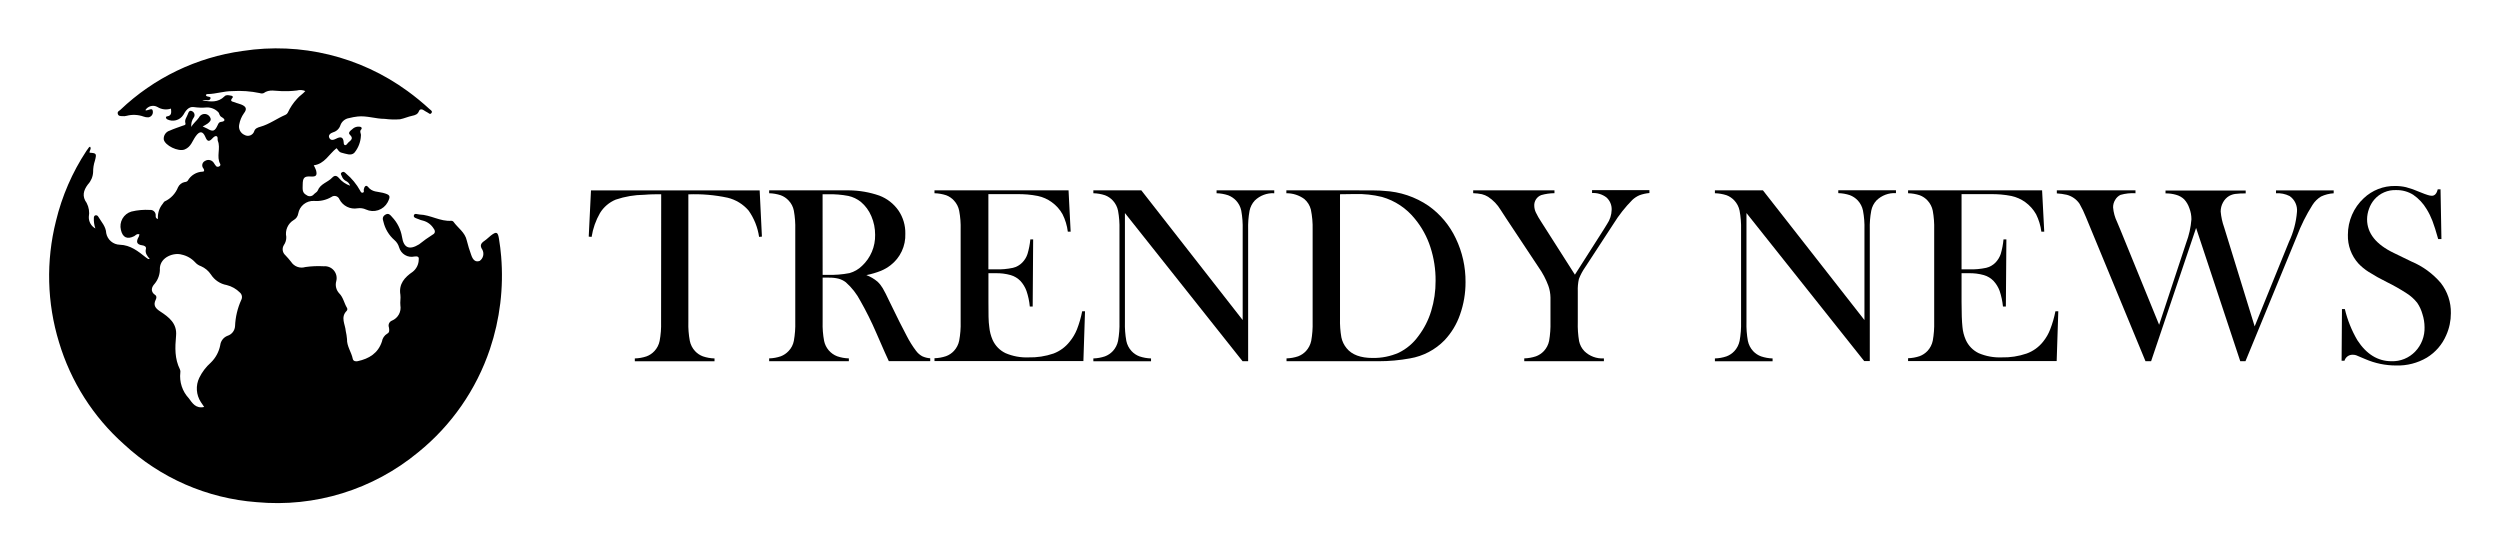 <svg width="476" height="105" viewBox="0 0 476 105" fill="none" xmlns="http://www.w3.org/2000/svg">
<path d="M125.891 36.985C124.893 36.985 123.825 36.985 122.686 37.085C120.832 37.101 118.992 37.412 117.235 38.007C115.993 38.519 114.944 39.414 114.24 40.563C113.436 41.965 112.894 43.504 112.643 45.103L112.094 45.053L112.523 36.253H144.64L145.069 45.053L144.53 45.103C144.27 43.297 143.586 41.579 142.533 40.092C141.492 38.875 140.094 38.019 138.54 37.646C136.084 37.12 133.572 36.904 131.063 37.005V61.3C131.026 62.51 131.12 63.719 131.342 64.908C131.489 65.637 131.835 66.31 132.34 66.853C132.756 67.303 133.273 67.647 133.848 67.855C134.557 68.094 135.297 68.225 136.044 68.246V68.787H120.869V68.246C121.623 68.226 122.37 68.095 123.086 67.855C123.661 67.647 124.178 67.303 124.593 66.853C125.1 66.315 125.446 65.644 125.592 64.918C125.815 63.726 125.909 62.513 125.871 61.3L125.891 36.985Z" fill="black"/>
<path d="M156.63 52.861V61.3C156.594 62.51 156.687 63.719 156.91 64.908C157.046 65.566 157.346 66.179 157.78 66.691C158.215 67.202 158.77 67.596 159.396 67.835C160.113 68.082 160.864 68.218 161.622 68.236V68.777H146.447V68.236C147.205 68.218 147.956 68.082 148.673 67.835C149.235 67.617 149.74 67.275 150.151 66.833C150.664 66.299 151.011 65.627 151.149 64.898C151.363 63.705 151.454 62.492 151.419 61.28V43.73C151.454 42.518 151.364 41.305 151.149 40.112C151.011 39.383 150.664 38.711 150.151 38.177C149.738 37.729 149.224 37.386 148.653 37.175C147.94 36.941 147.197 36.813 146.447 36.794V36.243H157.888C159.805 36.243 161.063 36.243 161.662 36.243C163.627 36.261 165.576 36.599 167.432 37.245C168.905 37.803 170.176 38.795 171.076 40.092C171.952 41.385 172.405 42.919 172.374 44.482C172.418 45.636 172.187 46.785 171.699 47.831C171.211 48.877 170.48 49.791 169.569 50.495C169.004 50.934 168.382 51.295 167.722 51.568C166.826 51.921 165.9 52.193 164.956 52.38C165.727 52.671 166.442 53.091 167.073 53.623C167.464 53.99 167.8 54.412 168.071 54.876C168.371 55.377 168.82 56.259 169.419 57.532C170.823 60.438 171.888 62.563 172.614 63.906C173.132 64.93 173.74 65.906 174.431 66.823C174.74 67.233 175.131 67.574 175.579 67.825C176.063 68.049 176.584 68.181 177.116 68.216V68.757H169.229C168.84 67.885 168.58 67.334 168.47 67.093L166.813 63.305C165.925 61.247 164.925 59.239 163.818 57.291C163.118 55.947 162.177 54.745 161.043 53.743C160.632 53.428 160.164 53.197 159.665 53.061C159.074 52.919 158.466 52.851 157.858 52.861H156.63ZM156.63 52.33H157.539C158.951 52.379 160.364 52.268 161.752 51.999C162.651 51.748 163.472 51.272 164.138 50.616C164.943 49.864 165.582 48.949 166.01 47.931C166.438 46.914 166.648 45.817 166.624 44.712C166.631 43.492 166.386 42.284 165.905 41.164C165.464 40.109 164.78 39.175 163.908 38.438C163.211 37.886 162.399 37.499 161.532 37.305C160.242 37.06 158.931 36.953 157.618 36.985H156.62L156.63 52.33Z" fill="black"/>
<path d="M203.452 36.243L203.852 44.111H203.313C203.171 42.959 202.833 41.84 202.314 40.803C201.807 39.886 201.1 39.095 200.248 38.488C199.461 37.915 198.563 37.516 197.612 37.315C196.297 37.056 194.959 36.939 193.619 36.965H188.188V51.287H189.605C190.698 51.32 191.79 51.223 192.86 50.997C193.536 50.84 194.152 50.492 194.637 49.994C195.091 49.534 195.433 48.975 195.635 48.361C195.907 47.456 196.087 46.525 196.175 45.584H196.714L196.624 58.364H196.075C195.982 57.356 195.771 56.364 195.446 55.407C195.192 54.702 194.802 54.055 194.298 53.502C193.786 52.973 193.146 52.586 192.441 52.38C191.499 52.115 190.523 51.994 189.546 52.019H188.198V57.481C188.198 59.656 188.198 61.24 188.357 62.242C188.436 63.1 188.652 63.939 188.996 64.728C189.496 65.834 190.369 66.725 191.462 67.244C192.836 67.831 194.323 68.105 195.815 68.046C197.436 68.087 199.052 67.839 200.587 67.314C201.798 66.857 202.861 66.078 203.662 65.059C204.241 64.356 204.709 63.569 205.05 62.723C205.485 61.603 205.819 60.446 206.048 59.266H206.587L206.278 68.747H177.925V68.206C178.672 68.186 179.412 68.054 180.121 67.815C180.696 67.607 181.213 67.263 181.629 66.813C182.135 66.27 182.48 65.597 182.627 64.868C182.849 63.679 182.943 62.469 182.907 61.26V43.73C182.944 42.521 182.85 41.311 182.627 40.122C182.484 39.392 182.138 38.718 181.629 38.177C181.223 37.73 180.716 37.386 180.151 37.175C179.431 36.941 178.681 36.812 177.925 36.794V36.243H203.452Z" fill="black"/>
<path d="M214.185 40.563V61.3C214.15 62.512 214.24 63.725 214.454 64.918C214.603 65.643 214.948 66.313 215.452 66.853C215.869 67.301 216.386 67.645 216.96 67.855C217.669 68.093 218.409 68.225 219.156 68.246V68.787H208.175V68.246C208.922 68.224 209.662 68.092 210.371 67.855C210.943 67.641 211.459 67.298 211.878 66.853C212.382 66.308 212.727 65.636 212.877 64.908C213.09 63.718 213.18 62.509 213.146 61.3V43.71C213.18 42.508 213.09 41.305 212.877 40.122C212.73 39.393 212.384 38.72 211.878 38.177C211.467 37.731 210.958 37.388 210.391 37.175C209.675 36.94 208.928 36.811 208.175 36.794V36.243H217.309L236.607 60.939V43.73C236.643 42.518 236.553 41.305 236.338 40.112C236.189 39.387 235.844 38.717 235.339 38.177C234.917 37.735 234.402 37.392 233.832 37.175C233.122 36.941 232.382 36.813 231.636 36.794V36.243H242.617V36.794C241.938 36.755 241.259 36.858 240.621 37.096C239.984 37.334 239.402 37.702 238.914 38.177C238.408 38.72 238.062 39.393 237.915 40.122C237.702 41.305 237.612 42.508 237.646 43.71V68.767H236.577L214.185 40.563Z" fill="black"/>
<path d="M244.954 68.236C245.704 68.216 246.448 68.084 247.16 67.845C247.729 67.63 248.241 67.287 248.657 66.843C249.157 66.296 249.502 65.624 249.656 64.898C249.869 63.708 249.959 62.499 249.925 61.29V43.73C249.96 42.442 249.846 41.153 249.586 39.891C249.387 39.109 248.95 38.409 248.338 37.887C247.346 37.164 246.149 36.781 244.924 36.794V36.243H257.972C260.877 36.243 262.714 36.243 263.513 36.343C266.553 36.493 269.492 37.481 272.009 39.2C274.232 40.782 276.013 42.911 277.18 45.384C278.427 47.98 279.062 50.83 279.037 53.713C279.047 55.83 278.689 57.933 277.979 59.927C277.353 61.734 276.352 63.387 275.044 64.778C273.271 66.601 270.967 67.812 268.465 68.236C266.488 68.598 264.483 68.779 262.474 68.777H244.954V68.236ZM255.137 36.985V60.679C255.104 61.867 255.191 63.056 255.396 64.227C255.554 64.99 255.897 65.703 256.395 66.302C257.393 67.544 259.06 68.156 261.336 68.156C263.053 68.188 264.756 67.846 266.328 67.154C267.804 66.43 269.08 65.353 270.042 64.016C271.142 62.578 271.974 60.951 272.498 59.215C273.066 57.351 273.349 55.412 273.336 53.462C273.354 51.277 273.017 49.104 272.338 47.028C271.706 45.078 270.713 43.266 269.413 41.685C267.802 39.666 265.603 38.201 263.123 37.496C261.461 37.088 259.752 36.903 258.042 36.944L255.137 36.985Z" fill="black"/>
<path d="M290.218 68.777V68.236C290.972 68.214 291.719 68.083 292.435 67.845C293.012 67.635 293.532 67.292 293.952 66.843C294.456 66.303 294.802 65.633 294.95 64.908C295.155 63.714 295.242 62.502 295.21 61.29V56.639C295.196 55.884 295.062 55.136 294.811 54.424C294.351 53.171 293.726 51.984 292.954 50.896L286.804 41.625L285.716 39.951C285.118 38.958 284.306 38.112 283.34 37.475C282.972 37.248 282.571 37.079 282.152 36.974C281.606 36.862 281.051 36.799 280.494 36.784V36.233H295.969V36.784C295.118 36.79 294.272 36.911 293.453 37.145C293.039 37.301 292.686 37.587 292.447 37.961C292.207 38.335 292.095 38.776 292.125 39.219C292.14 39.647 292.242 40.066 292.425 40.452C292.715 41.057 293.048 41.64 293.423 42.196L299.862 52.299L305.363 43.67L305.982 42.667C306.531 41.867 306.836 40.923 306.861 39.951C306.879 39.507 306.798 39.065 306.626 38.656C306.453 38.247 306.192 37.882 305.862 37.586C305.078 36.99 304.108 36.695 303.127 36.754V36.203H314.049V36.754C313.401 36.809 312.763 36.95 312.152 37.175C311.651 37.391 311.192 37.693 310.794 38.067C309.432 39.443 308.229 40.969 307.21 42.617L301.799 50.906C301.317 51.593 300.921 52.337 300.621 53.121C300.45 53.887 300.38 54.672 300.411 55.457V61.3C300.373 62.525 300.457 63.75 300.661 64.958C300.81 65.671 301.156 66.328 301.659 66.853C302.148 67.333 302.733 67.704 303.374 67.942C304.016 68.181 304.7 68.281 305.383 68.236V68.777H290.218Z" fill="black"/>
<path d="M332.528 40.563V61.3C332.493 62.512 332.583 63.725 332.798 64.918C332.951 65.642 333.296 66.31 333.796 66.853C334.217 67.302 334.736 67.645 335.313 67.855C336.019 68.093 336.756 68.225 337.5 68.246V68.787H326.518V68.246C327.265 68.226 328.006 68.094 328.714 67.855C329.288 67.645 329.805 67.301 330.222 66.853C330.725 66.308 331.07 65.636 331.22 64.909C331.438 63.719 331.531 62.509 331.5 61.3V43.71C331.531 42.507 331.438 41.305 331.22 40.122C331.073 39.393 330.728 38.72 330.222 38.177C329.814 37.732 329.308 37.388 328.744 37.175C328.025 36.941 327.275 36.812 326.518 36.794V36.243H335.663L354.991 60.939V43.73C355.031 42.511 354.937 41.291 354.711 40.092C354.563 39.367 354.217 38.697 353.713 38.157C353.293 37.712 352.778 37.369 352.205 37.155C351.496 36.92 350.756 36.792 350.009 36.774V36.223H360.991V36.774C360.312 36.733 359.631 36.835 358.994 37.074C358.356 37.312 357.775 37.681 357.287 38.157C356.778 38.698 356.432 39.372 356.289 40.102C356.066 41.284 355.972 42.487 356.009 43.69V68.747H354.941L332.528 40.563Z" fill="black"/>
<path d="M388.815 36.243L389.224 44.111H388.675C388.529 42.96 388.191 41.842 387.677 40.803C387.162 39.891 386.457 39.101 385.61 38.488C384.822 37.919 383.924 37.52 382.974 37.315C381.659 37.057 380.321 36.94 378.981 36.965H373.48V51.287H374.908C376 51.32 377.093 51.222 378.162 50.997C378.837 50.838 379.454 50.49 379.94 49.994C380.387 49.529 380.727 48.971 380.938 48.361C381.205 47.455 381.382 46.525 381.467 45.584H382.016L381.916 58.364H381.367C381.264 57.358 381.053 56.367 380.738 55.407C380.481 54.701 380.088 54.054 379.58 53.502C379.074 52.971 378.437 52.584 377.733 52.38C376.791 52.115 375.816 51.994 374.838 52.019H373.48V57.481C373.48 59.656 373.54 61.24 373.65 62.242C373.724 63.101 373.94 63.941 374.289 64.728C374.787 65.831 375.657 66.722 376.745 67.244C378.119 67.83 379.606 68.104 381.098 68.046C382.719 68.088 384.335 67.84 385.87 67.314C387.103 66.869 388.189 66.088 389.004 65.059C389.573 64.356 390.028 63.568 390.352 62.723C390.788 61.603 391.122 60.446 391.351 59.266H391.9L391.59 68.747H363.297V68.206C364.044 68.185 364.784 68.053 365.493 67.815C366.066 67.601 366.581 67.258 367.001 66.813C367.504 66.268 367.85 65.596 367.999 64.868C368.212 63.678 368.303 62.469 368.269 61.26V43.73C368.304 42.521 368.213 41.312 367.999 40.122C367.852 39.393 367.507 38.72 367.001 38.177C366.592 37.729 366.082 37.386 365.513 37.175C364.797 36.94 364.051 36.811 363.297 36.794V36.243H388.815Z" fill="black"/>
<path d="M391.62 36.243H406.595V36.794C405.633 36.737 404.668 36.842 403.74 37.105C403.322 37.308 402.974 37.633 402.742 38.037C402.467 38.471 402.325 38.976 402.332 39.49C402.413 40.452 402.67 41.389 403.091 42.257L403.71 43.73L411.098 61.841L416.249 46.236C416.793 44.798 417.129 43.289 417.248 41.755C417.25 41.025 417.114 40.301 416.848 39.621C416.638 38.995 416.298 38.421 415.85 37.937C415.415 37.53 414.887 37.237 414.312 37.085C413.663 36.899 412.991 36.812 412.316 36.824V36.273H427.58V36.824C426.913 36.81 426.246 36.843 425.584 36.925C425.169 36.982 424.769 37.118 424.406 37.325C423.92 37.621 423.523 38.044 423.258 38.548C422.964 39.078 422.812 39.676 422.818 40.282C422.908 41.309 423.129 42.32 423.477 43.289L429.288 62.142L435.817 46.055C436.668 44.257 437.186 42.317 437.344 40.332C437.399 39.751 437.297 39.165 437.049 38.636C436.802 38.107 436.418 37.654 435.937 37.325C435.137 36.922 434.244 36.742 433.351 36.804V36.253H444.333V36.804C443.499 36.852 442.682 37.059 441.927 37.416C441.268 37.817 440.711 38.366 440.299 39.019C439.098 40.916 438.095 42.931 437.304 45.033L427.541 68.767H426.542L418.136 43.399L409.57 68.777H408.502L397.89 43.099L397.171 41.355C396.824 40.474 396.414 39.62 395.943 38.799C395.364 37.946 394.494 37.336 393.497 37.085C392.879 36.948 392.252 36.861 391.62 36.824V36.243Z" fill="black"/>
<path d="M445.84 68.687L445.91 58.844H446.459C446.953 60.927 447.754 62.923 448.835 64.768C450.566 67.441 452.735 68.777 455.344 68.777C456.181 68.804 457.014 68.655 457.789 68.339C458.565 68.023 459.266 67.548 459.847 66.943C460.44 66.328 460.903 65.599 461.21 64.8C461.517 64.001 461.661 63.148 461.634 62.292C461.63 61.451 461.495 60.616 461.235 59.817C461.023 59.045 460.686 58.313 460.236 57.652C459.675 56.946 459 56.34 458.24 55.858C457.013 55.06 455.739 54.337 454.426 53.693C453.241 53.111 452.087 52.465 450.972 51.758C450.261 51.312 449.61 50.776 449.035 50.165C447.694 48.674 446.978 46.72 447.038 44.712C447.035 43.398 447.303 42.098 447.827 40.894C448.342 39.7 449.101 38.628 450.053 37.746C451.668 36.211 453.819 35.372 456.043 35.411C456.739 35.408 457.432 35.485 458.11 35.642C458.977 35.87 459.825 36.169 460.646 36.533C461.431 36.854 461.97 37.055 462.263 37.135C462.507 37.22 462.763 37.267 463.022 37.275C463.571 37.275 463.95 36.864 464.14 36.052H464.679L464.849 45.514H464.23C463.81 44.011 463.441 42.848 463.131 42.046C462.834 41.272 462.466 40.527 462.033 39.821C461.389 38.734 460.517 37.8 459.477 37.085C458.511 36.481 457.391 36.172 456.253 36.193C455.463 36.156 454.674 36.3 453.948 36.614C453.221 36.929 452.576 37.405 452.06 38.007C451.624 38.522 451.285 39.113 451.061 39.751C450.823 40.392 450.698 41.071 450.692 41.755C450.692 44.411 452.399 46.546 455.794 48.17L459.138 49.794C461.284 50.694 463.191 52.084 464.709 53.853C466.002 55.494 466.686 57.535 466.646 59.626C466.65 61.066 466.351 62.491 465.767 63.806C465.01 65.589 463.714 67.09 462.063 68.096C460.301 69.132 458.284 69.649 456.243 69.589C454.217 69.594 452.212 69.182 450.353 68.376C449.354 67.945 448.785 67.695 448.596 67.635C448.388 67.572 448.173 67.541 447.957 67.544C447.606 67.531 447.26 67.636 446.976 67.844C446.692 68.051 446.485 68.348 446.389 68.687H445.84Z" fill="black"/>
<path d="M36.429 24.175C36.789 23.464 37.428 23.043 37.867 22.391C37.996 22.139 38.203 21.935 38.456 21.81C38.729 21.682 39.04 21.663 39.326 21.758C39.612 21.853 39.851 22.055 39.993 22.321C40.343 22.882 39.904 23.233 39.524 23.534C39.224 23.735 38.91 23.916 38.586 24.075C38.879 24.193 39.166 24.327 39.444 24.476C40.523 25.127 40.892 25.027 41.441 23.834C41.581 23.524 41.691 23.253 42.05 23.213C43.048 23.103 42.819 22.642 42.24 22.321C41.661 22 41.85 21.599 41.521 21.319C41.242 21.037 40.908 20.815 40.541 20.667C40.174 20.519 39.78 20.447 39.385 20.457C38.556 20.533 37.721 20.51 36.899 20.387C35.9 20.236 35.301 21.148 34.902 21.88C34.581 22.382 34.084 22.745 33.509 22.897C32.934 23.049 32.323 22.98 31.797 22.702C31.538 22.511 31.518 22.201 31.797 22.161C32.726 22.03 32.616 21.399 32.556 20.677C32.132 20.818 31.683 20.864 31.24 20.813C30.797 20.761 30.37 20.612 29.99 20.377C29.605 20.156 29.15 20.093 28.721 20.202C28.291 20.31 27.919 20.581 27.684 20.958C27.824 21.118 27.983 20.958 28.133 20.958C28.483 20.888 29.002 20.557 29.082 21.108C29.115 21.245 29.119 21.387 29.095 21.526C29.07 21.665 29.016 21.796 28.937 21.913C28.857 22.029 28.755 22.127 28.635 22.201C28.516 22.275 28.382 22.323 28.243 22.341C27.93 22.355 27.617 22.304 27.325 22.191C26.291 21.821 25.171 21.772 24.11 22.05C23.84 22.125 23.559 22.146 23.281 22.11C22.952 22.11 22.523 22.11 22.423 21.66C22.323 21.209 22.692 21.128 22.912 20.918C29.313 14.821 37.46 10.897 46.203 9.702C57.267 7.991 68.557 10.74 77.611 17.35C79.073 18.415 80.473 19.562 81.804 20.788C82.024 20.978 82.413 21.178 82.144 21.529C81.874 21.88 81.634 21.529 81.405 21.419C81.175 21.309 80.866 21.108 80.596 20.938C80.327 20.767 79.927 20.737 79.767 21.168C79.528 21.78 79.049 21.93 78.47 22.05C77.691 22.211 76.942 22.562 76.163 22.712C75.195 22.786 74.221 22.759 73.258 22.632C71.511 22.632 69.844 22 68.117 22.181C67.565 22.241 67.017 22.342 66.48 22.481C66.114 22.535 65.769 22.685 65.48 22.916C65.191 23.146 64.967 23.449 64.832 23.794C64.734 24.127 64.553 24.429 64.307 24.673C64.061 24.916 63.757 25.094 63.425 25.188C62.965 25.338 62.426 25.709 62.706 26.26C62.985 26.811 63.505 26.661 63.974 26.42C64.782 25.999 65.371 25.979 65.441 27.142C65.441 27.723 65.831 27.814 66.16 27.322C66.49 26.831 67.548 26.531 66.589 25.619C66.23 25.278 66.729 24.847 67.059 24.616C67.265 24.405 67.523 24.252 67.807 24.173C68.091 24.094 68.391 24.091 68.676 24.165C68.719 24.18 68.757 24.204 68.788 24.236C68.82 24.269 68.842 24.308 68.855 24.352C68.868 24.395 68.87 24.441 68.862 24.485C68.853 24.529 68.834 24.571 68.806 24.606C68.356 25.027 68.806 25.448 68.716 25.849C68.664 27.027 68.233 28.155 67.488 29.066C66.869 29.738 65.851 29.267 65.002 29.066C64.493 28.936 64.363 28.485 64.074 28.215C62.636 29.347 61.797 31.221 59.741 31.472C59.906 31.772 60.05 32.083 60.17 32.404C60.44 33.406 60.17 33.677 59.172 33.607C57.924 33.517 57.644 33.867 57.634 35.14C57.634 35.942 57.465 36.684 58.363 37.145C58.567 37.308 58.826 37.385 59.085 37.358C59.345 37.332 59.583 37.205 59.751 37.005C59.98 36.744 60.38 36.574 60.489 36.293C60.999 34.98 62.396 34.729 63.235 33.837C63.714 33.336 64.094 33.396 64.533 33.898C65.094 34.572 65.83 35.078 66.659 35.361C66.594 35.151 66.483 34.959 66.334 34.798C66.186 34.637 66.004 34.511 65.801 34.429C65.47 34.235 65.218 33.93 65.092 33.567C64.982 33.316 64.742 33.035 65.092 32.815C65.441 32.594 65.661 32.815 65.91 33.066C66.985 33.969 67.885 35.063 68.566 36.293C68.676 36.503 68.786 36.774 69.095 36.674C69.405 36.574 69.235 36.333 69.255 36.133C69.325 35.611 69.654 35.07 70.084 35.601C70.862 36.604 71.941 36.463 72.899 36.714C74.287 37.085 74.436 37.285 73.807 38.518C73.421 39.228 72.78 39.765 72.015 40.02C71.25 40.275 70.417 40.229 69.684 39.891C69.18 39.656 68.617 39.575 68.067 39.661C67.388 39.779 66.69 39.678 66.073 39.372C65.455 39.066 64.951 38.57 64.633 37.957C64.578 37.809 64.489 37.677 64.374 37.571C64.259 37.464 64.121 37.386 63.97 37.343C63.819 37.3 63.661 37.294 63.507 37.324C63.353 37.353 63.209 37.419 63.085 37.516C62.085 38.097 60.932 38.356 59.781 38.257C59.077 38.222 58.384 38.446 57.832 38.887C57.281 39.328 56.909 39.956 56.786 40.653C56.745 40.916 56.645 41.165 56.493 41.383C56.34 41.6 56.14 41.779 55.907 41.906C55.372 42.226 54.949 42.707 54.699 43.28C54.448 43.853 54.382 44.49 54.509 45.103C54.53 45.665 54.365 46.218 54.04 46.677C53.856 46.976 53.782 47.332 53.834 47.68C53.885 48.029 54.057 48.348 54.32 48.581C54.707 48.983 55.073 49.405 55.418 49.844C55.7 50.285 56.118 50.622 56.608 50.803C57.098 50.984 57.634 50.999 58.133 50.846C59.297 50.68 60.474 50.63 61.648 50.696C62.008 50.664 62.371 50.721 62.706 50.86C63.04 50.999 63.336 51.217 63.569 51.495C63.802 51.773 63.965 52.103 64.044 52.458C64.123 52.812 64.116 53.181 64.024 53.532C63.909 53.936 63.901 54.363 64.001 54.771C64.101 55.179 64.305 55.553 64.593 55.858C65.361 56.619 65.521 57.722 66.06 58.604C66.118 58.695 66.143 58.803 66.132 58.91C66.121 59.017 66.075 59.118 66 59.195C64.792 60.418 65.731 61.751 65.831 63.024C65.947 63.529 66.027 64.041 66.07 64.558C66.02 65.931 66.909 67.033 67.168 68.326C67.258 68.757 67.688 68.857 68.107 68.767C70.273 68.296 71.98 67.264 72.719 65.029C72.767 64.722 72.882 64.429 73.054 64.171C73.227 63.913 73.453 63.696 73.718 63.535C74.227 63.305 74.117 62.753 74.047 62.322C73.957 62.073 73.97 61.797 74.082 61.556C74.194 61.316 74.397 61.13 74.646 61.039C75.2 60.807 75.658 60.394 75.947 59.865C76.235 59.337 76.336 58.726 76.233 58.133C76.153 57.481 76.323 56.79 76.233 56.128C75.884 54.044 77.072 52.781 78.57 51.758C78.926 51.48 79.216 51.125 79.416 50.719C79.617 50.313 79.723 49.866 79.728 49.413C79.827 48.782 79.358 48.791 78.899 48.842C78.286 48.978 77.644 48.875 77.104 48.553C76.564 48.231 76.167 47.714 75.994 47.108C75.841 46.565 75.532 46.08 75.105 45.715C74.049 44.796 73.311 43.564 72.999 42.196C72.809 41.655 72.809 41.194 73.408 40.853C74.007 40.513 74.326 40.944 74.646 41.314C75.644 42.357 76.305 43.677 76.543 45.103C76.862 47.238 77.96 47.649 79.787 46.526C80.627 45.853 81.504 45.227 82.413 44.652C82.842 44.442 82.942 43.98 82.563 43.509C82.111 42.774 81.397 42.24 80.566 42.016C80.26 41.953 79.962 41.855 79.678 41.725C79.308 41.565 78.679 41.475 78.799 41.004C78.919 40.533 79.508 40.823 79.887 40.843C81.974 40.904 83.821 42.206 85.957 42.036C86.027 42.037 86.096 42.053 86.16 42.082C86.224 42.111 86.28 42.154 86.327 42.206C87.175 43.409 88.543 44.211 88.882 45.815C89.109 46.731 89.385 47.635 89.711 48.521C90.06 49.583 90.59 49.954 91.338 49.673C91.664 49.441 91.895 49.097 91.989 48.707C92.083 48.316 92.032 47.905 91.847 47.549C91.288 46.737 91.588 46.296 92.257 45.845C92.686 45.554 93.055 45.163 93.465 44.843C94.523 44.031 94.803 44.141 95.012 45.514C95.182 46.617 95.342 47.719 95.421 48.832C95.915 54.793 95.188 60.793 93.285 66.462C90.692 74.176 85.962 80.988 79.648 86.097C71.037 93.23 59.964 96.649 48.849 95.609C39.434 94.903 30.534 91.017 23.601 84.583C17.758 79.385 13.475 72.655 11.231 65.149C8.941 57.663 8.741 49.689 10.652 42.096C11.797 37.343 13.757 32.825 16.443 28.746C16.592 28.515 16.762 28.285 16.932 28.064C16.932 28.014 17.042 27.994 17.151 27.934C17.481 28.345 16.952 28.706 17.072 29.076C18.369 29.157 18.429 29.247 18.07 30.6C17.838 31.298 17.723 32.029 17.73 32.765C17.688 33.644 17.334 34.48 16.732 35.12C15.883 36.253 15.574 37.375 16.503 38.648C16.927 39.457 17.071 40.384 16.912 41.284C16.893 41.734 17 42.18 17.22 42.571C17.441 42.963 17.766 43.284 18.16 43.499C17.935 42.856 17.837 42.175 17.87 41.495C17.87 41.274 17.94 41.054 18.18 40.994C18.284 40.974 18.392 40.988 18.488 41.035C18.583 41.082 18.661 41.159 18.709 41.254C19.298 42.257 20.166 43.118 20.226 44.401C20.342 45.006 20.659 45.552 21.125 45.951C21.592 46.35 22.18 46.578 22.792 46.596C24.849 46.657 26.296 47.839 27.784 49.022C27.913 49.133 28.053 49.231 28.203 49.313C28.253 49.313 28.333 49.313 28.513 49.313C28.023 48.731 27.574 48.19 27.784 47.388C27.894 46.957 27.464 46.757 27.135 46.717C25.917 46.566 25.907 45.945 26.426 45.063C26.487 44.925 26.53 44.78 26.556 44.632C26.077 44.431 25.827 44.802 25.558 44.963C24.23 45.634 23.351 45.233 23.022 43.78C22.839 43.051 22.945 42.279 23.318 41.627C23.69 40.975 24.3 40.493 25.018 40.282C26.168 40.004 27.352 39.899 28.532 39.971C28.682 39.954 28.834 39.97 28.977 40.02C29.119 40.07 29.248 40.151 29.355 40.258C29.462 40.365 29.543 40.495 29.592 40.638C29.642 40.781 29.658 40.934 29.641 41.084C29.641 41.314 29.641 41.585 30.07 41.705C29.983 40.662 30.305 39.626 30.968 38.819C31.108 38.678 31.198 38.408 31.358 38.348C32.517 37.815 33.426 36.852 33.894 35.661C34.015 35.403 34.197 35.178 34.422 35.003C34.648 34.829 34.911 34.711 35.191 34.659C35.391 34.659 35.661 34.549 35.751 34.399C36.035 33.898 36.442 33.478 36.933 33.178C37.424 32.879 37.982 32.709 38.556 32.685C38.935 32.685 38.935 32.404 38.736 32.083C38.641 31.977 38.573 31.851 38.536 31.714C38.499 31.577 38.494 31.433 38.522 31.294C38.55 31.155 38.61 31.024 38.698 30.912C38.785 30.8 38.897 30.711 39.025 30.65C39.165 30.559 39.322 30.497 39.487 30.47C39.651 30.442 39.82 30.449 39.982 30.489C40.144 30.53 40.296 30.603 40.428 30.705C40.561 30.807 40.671 30.935 40.752 31.081C40.875 31.287 41.015 31.481 41.172 31.662C41.258 31.724 41.361 31.757 41.466 31.757C41.572 31.757 41.675 31.724 41.761 31.662C41.802 31.646 41.839 31.622 41.87 31.59C41.902 31.558 41.926 31.521 41.942 31.479C41.958 31.438 41.965 31.393 41.963 31.349C41.961 31.305 41.95 31.261 41.93 31.221C41.152 29.818 42.06 28.215 41.471 26.811C41.361 26.541 41.561 26.11 41.261 25.949C40.962 25.789 40.612 26.16 40.403 26.39C39.724 27.132 39.404 26.811 39.095 26.06C38.606 24.927 37.997 24.907 37.258 25.949C36.619 26.831 36.38 27.954 35.172 28.455C33.964 28.956 31.378 27.693 31.178 26.541C31.145 26.171 31.242 25.802 31.452 25.496C31.662 25.191 31.971 24.968 32.326 24.867C33.115 24.506 33.953 24.245 34.762 23.945C35.012 23.845 35.421 23.845 35.301 23.454C35.102 22.782 35.551 22.331 35.741 21.79C35.93 21.249 36.11 20.918 36.619 21.198C36.721 21.253 36.81 21.329 36.88 21.422C36.95 21.515 36.999 21.621 37.023 21.735C37.048 21.848 37.048 21.965 37.023 22.079C36.998 22.192 36.949 22.299 36.879 22.391C36.514 22.91 36.354 23.545 36.429 24.175ZM38.875 77.487C38.626 77.106 38.436 76.816 38.236 76.545C37.796 75.869 37.537 75.09 37.485 74.284C37.432 73.478 37.588 72.672 37.937 71.944C38.471 70.842 39.217 69.858 40.133 69.048C41.055 68.155 41.682 67.001 41.93 65.74C41.974 65.34 42.126 64.96 42.371 64.642C42.616 64.324 42.944 64.079 43.318 63.936C43.719 63.811 44.072 63.565 44.33 63.232C44.587 62.898 44.736 62.493 44.756 62.072C44.826 60.365 45.223 58.687 45.924 57.131C46.054 56.897 46.099 56.626 46.052 56.362C46.005 56.099 45.867 55.86 45.664 55.687C44.973 54.995 44.106 54.506 43.158 54.274C42.548 54.165 41.968 53.931 41.452 53.586C40.937 53.241 40.498 52.793 40.163 52.27C39.698 51.572 39.043 51.022 38.276 50.686C37.845 50.542 37.459 50.286 37.158 49.944C36.47 49.194 35.566 48.679 34.572 48.471C33.165 48.05 30.579 48.892 30.439 51.027C30.495 52.119 30.139 53.193 29.441 54.033C28.892 54.615 28.543 55.497 29.561 56.178C29.86 56.369 29.81 56.75 29.661 57.04C29.112 58.133 29.601 58.714 30.529 59.316C32.166 60.388 33.734 61.581 33.524 63.906C33.315 66.231 33.245 68.286 34.263 70.341C34.35 70.532 34.374 70.746 34.333 70.952C34.233 71.832 34.325 72.724 34.603 73.565C34.88 74.406 35.337 75.177 35.94 75.823C36.609 76.725 37.258 77.848 38.875 77.487ZM38.516 19.094C40.073 19.394 41.511 19.575 42.759 18.332C43.078 18.001 43.558 18.131 43.967 18.212C44.167 18.212 44.466 18.382 44.276 18.602C43.588 19.384 44.406 19.334 44.746 19.495C45.085 19.655 45.544 19.735 45.924 19.895C46.922 20.296 47.052 20.788 46.433 21.579C45.99 22.208 45.69 22.926 45.554 23.684C45.458 24.083 45.505 24.503 45.688 24.87C45.87 25.237 46.177 25.527 46.553 25.689C46.72 25.786 46.907 25.845 47.099 25.859C47.292 25.874 47.486 25.844 47.665 25.773C47.845 25.701 48.006 25.59 48.137 25.447C48.268 25.304 48.364 25.133 48.419 24.947C48.589 24.446 49.088 24.265 49.568 24.135C51.295 23.654 52.732 22.552 54.36 21.86C54.552 21.778 54.709 21.628 54.799 21.439C55.248 20.468 55.847 19.575 56.576 18.793C57.035 18.242 57.654 17.901 58.133 17.34C57.63 17.117 57.065 17.078 56.536 17.229C55.569 17.345 54.594 17.385 53.621 17.35C52.463 17.35 51.285 16.929 50.197 17.73C49.968 17.818 49.716 17.818 49.488 17.73C47.746 17.363 45.963 17.235 44.187 17.35C42.619 17.35 41.132 17.881 39.584 17.911C39.434 17.911 39.225 17.911 39.205 18.162C39.395 18.552 40.273 18.262 40.063 18.803C39.854 19.344 39.095 18.893 38.516 19.094Z" fill="black"/>
</svg>
